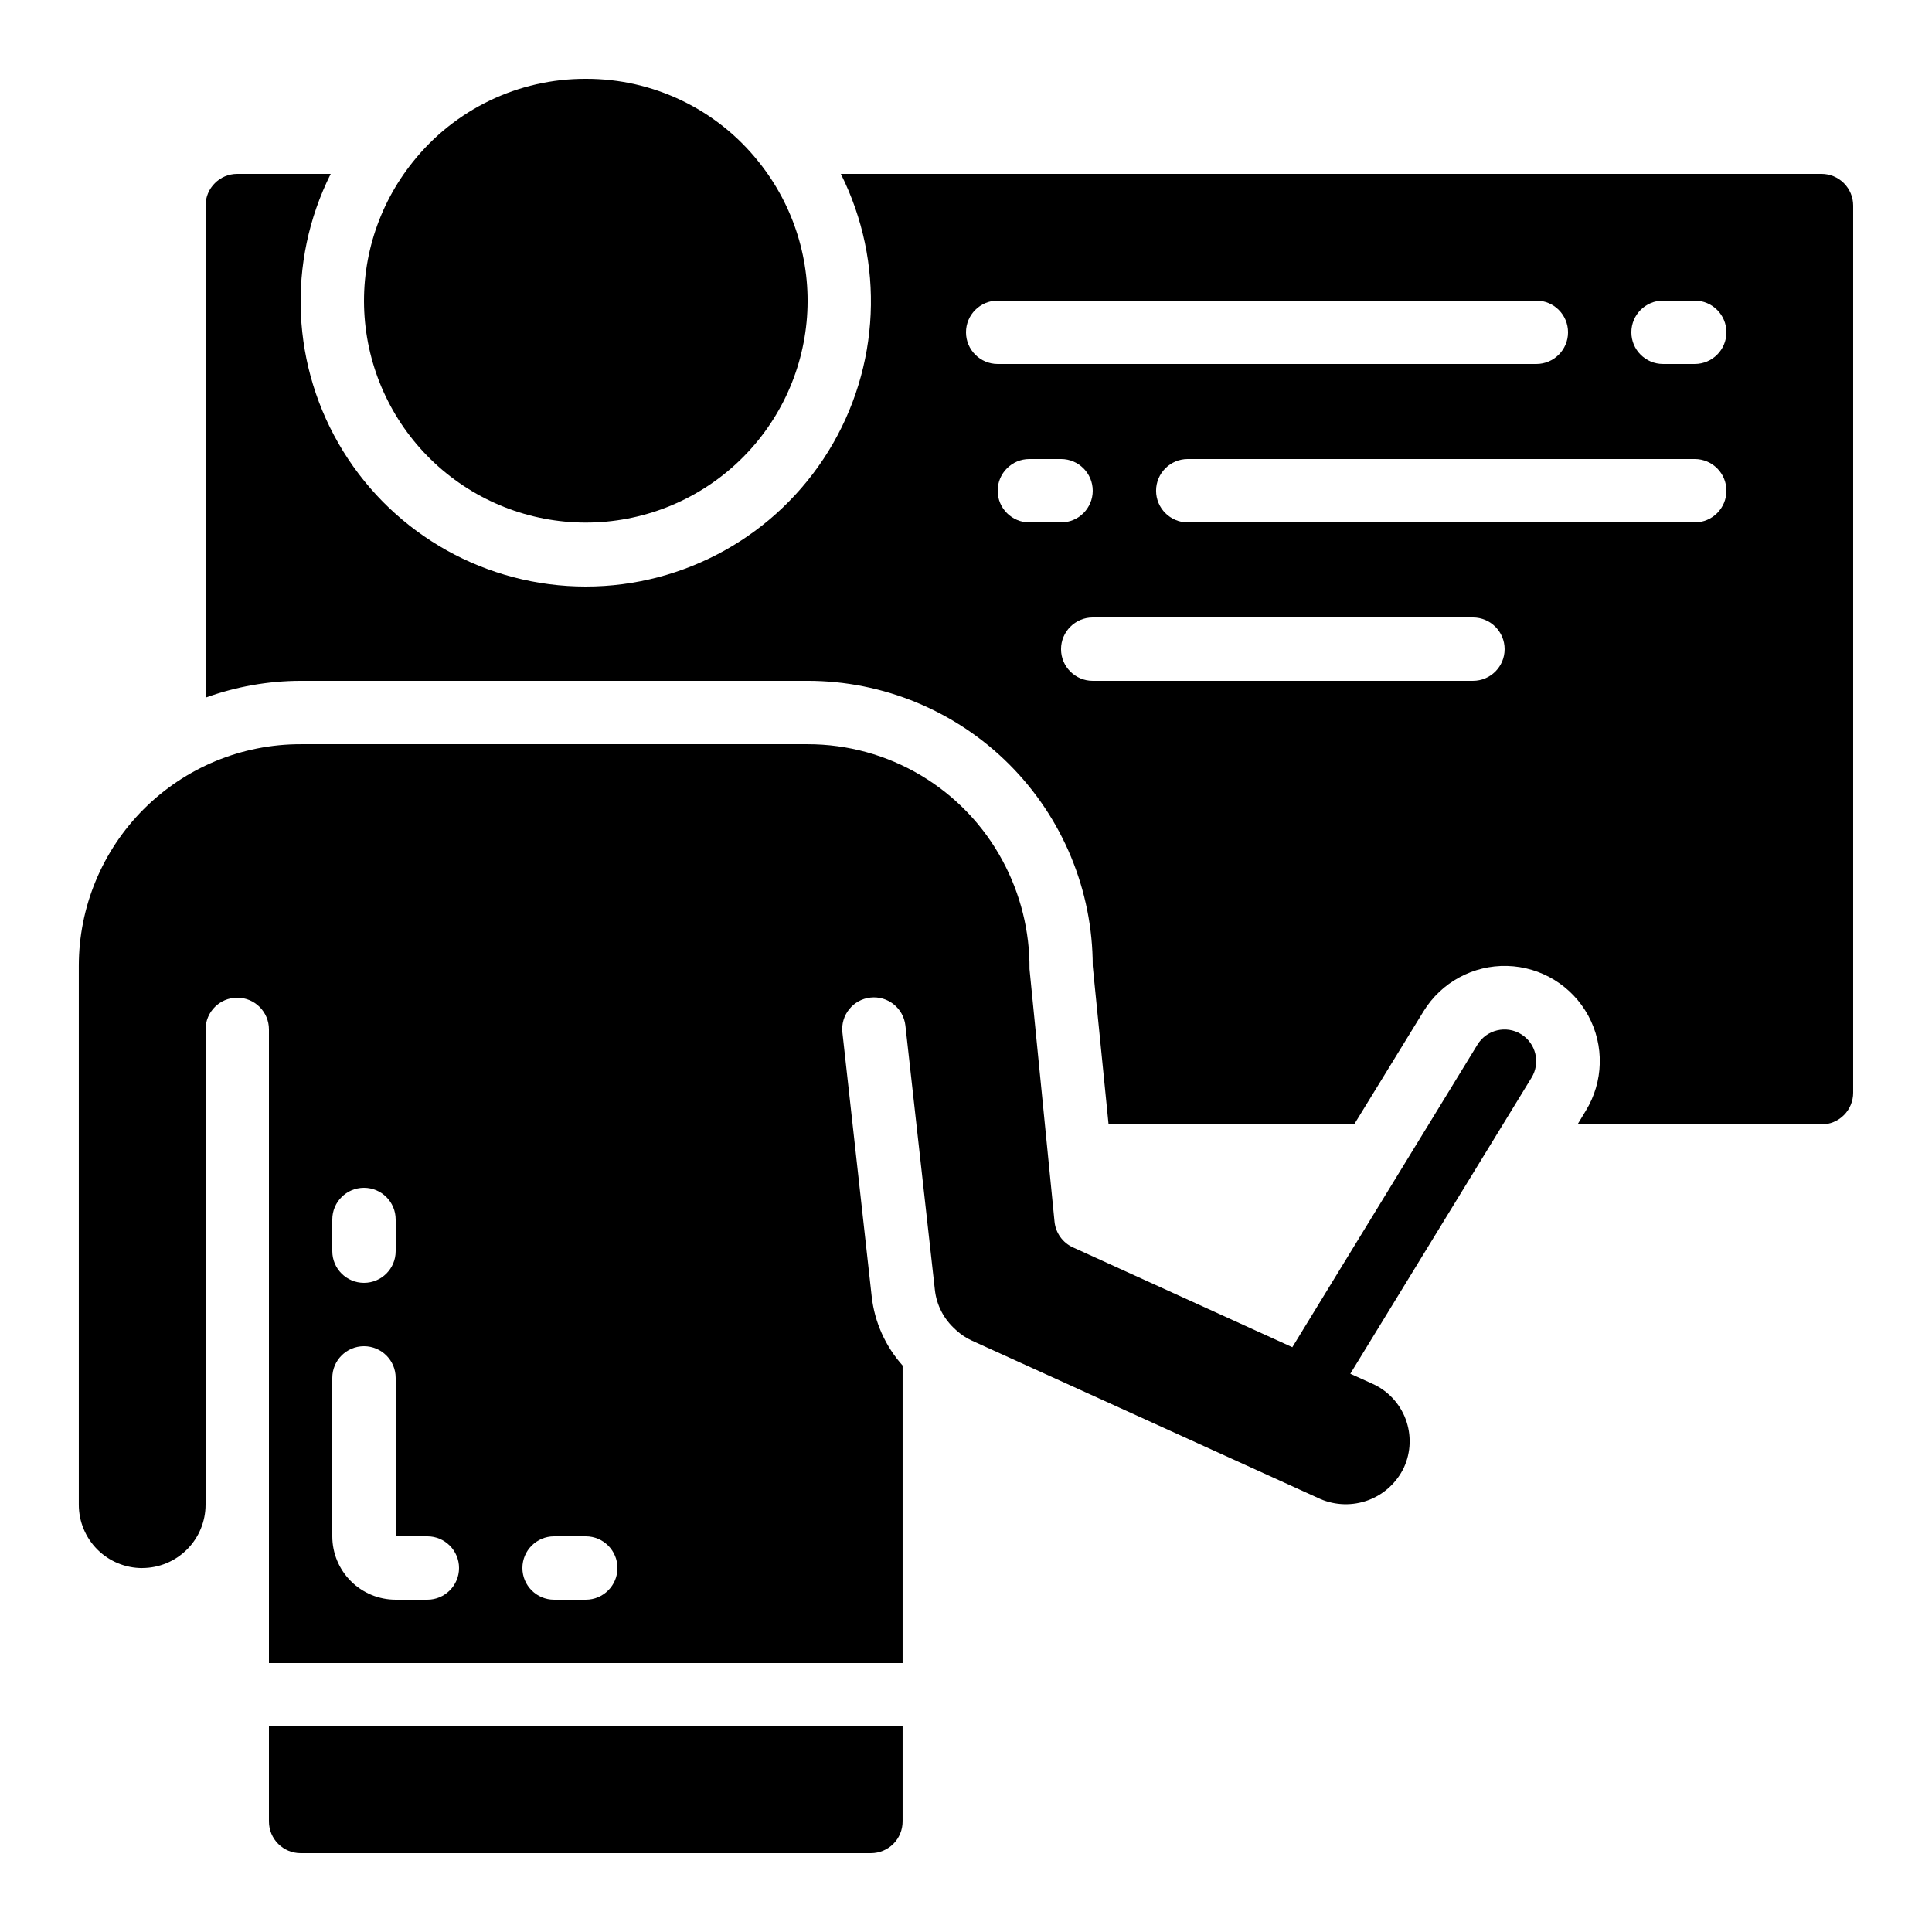 <?xml version="1.0" encoding="UTF-8"?>
<!-- Uploaded to: ICON Repo, www.iconrepo.com, Generator: ICON Repo Mixer Tools -->
<svg fill="#000000" width="800px" height="800px" version="1.1" viewBox="144 144 512 512" xmlns="http://www.w3.org/2000/svg">
 <g>
  <path d="m215.27 626.71c0 2.231 0.883 4.363 2.457 5.938 1.574 1.578 3.711 2.461 5.938 2.461h151.14c2.227 0 4.363-0.883 5.938-2.461 1.574-1.574 2.457-3.707 2.457-5.938v-25.188h-167.93z"/>
  <path d="m299.24 164.89c-17.848-0.055-34.734 8.062-45.84 22.035-9.293 11.578-13.859 26.25-12.781 41.059 1.082 14.812 7.727 28.664 18.602 38.773 10.875 10.113 25.172 15.73 40.023 15.73 14.848 0 29.148-5.617 40.02-15.73 10.875-10.109 17.523-23.961 18.602-38.773 1.078-14.809-3.488-29.48-12.781-41.059-11.105-13.977-27.996-22.094-45.844-22.035z"/>
  <path d="m626.71 190.08h-259.88c11.711 23.426 10.457 51.246-3.312 73.523-13.77 22.281-38.094 35.84-64.281 35.84-26.191 0-50.516-13.559-64.285-35.84-13.77-22.277-15.023-50.098-3.312-73.523h-24.77c-4.637 0-8.395 3.758-8.395 8.398v130.4c8.078-2.922 16.598-4.43 25.188-4.453h134.35c20.043 0 39.262 7.965 53.438 22.137 14.172 14.172 22.133 33.395 22.133 53.438l4.199 41.984h65.074l18.391-29.977c4.707-7.68 13.156-12.266 22.164-12.027 9.004 0.238 17.199 5.266 21.496 13.184 4.297 7.918 4.039 17.527-0.668 25.207l-2.184 3.613h64.652c2.231 0 4.363-0.887 5.938-2.461 1.578-1.574 2.461-3.711 2.461-5.938v-235.11c0-2.231-0.883-4.363-2.461-5.938-1.574-1.578-3.707-2.461-5.938-2.461zm-226.71 41.984c0-4.637 3.758-8.398 8.395-8.398h142.75c4.637 0 8.398 3.762 8.398 8.398s-3.762 8.395-8.398 8.395h-142.75c-4.637 0-8.395-3.758-8.395-8.395zm16.793 50.383v-0.004c-4.637 0-8.398-3.758-8.398-8.395s3.762-8.398 8.398-8.398h8.398-0.004c4.641 0 8.398 3.762 8.398 8.398s-3.758 8.395-8.398 8.395zm117.55 41.984-100.76-0.004c-4.637 0-8.398-3.758-8.398-8.395s3.762-8.398 8.398-8.398h100.76c4.637 0 8.398 3.762 8.398 8.398s-3.762 8.395-8.398 8.395zm58.777-41.984-134.35-0.004c-4.637 0-8.398-3.758-8.398-8.395s3.762-8.398 8.398-8.398h134.35c4.637 0 8.398 3.762 8.398 8.398s-3.762 8.395-8.398 8.395zm0-41.984-8.395-0.004c-4.641 0-8.398-3.758-8.398-8.395s3.758-8.398 8.398-8.398h8.398-0.004c4.637 0 8.398 3.762 8.398 8.398s-3.762 8.395-8.398 8.395z"/>
  <path d="m181.68 559.54c4.457 0 8.727-1.77 11.875-4.918 3.152-3.152 4.922-7.422 4.922-11.875v-125.95c0-4.637 3.758-8.398 8.395-8.398 4.637 0 8.398 3.762 8.398 8.398v167.94h167.93v-78.855c-4.547-5.086-7.406-11.453-8.184-18.23l-7.769-70.012c-0.512-4.609 2.809-8.762 7.418-9.273 4.609-0.516 8.762 2.809 9.277 7.418l7.809 70.031v-0.004c0.441 4.062 2.391 7.812 5.457 10.516 0 0 0.051 0.082 0.094 0.117l0.125 0.094v-0.004c1.227 1.133 2.629 2.062 4.148 2.754l92.281 41.941v0.004c4.055 1.758 8.641 1.875 12.781 0.324 4.141-1.555 7.519-4.652 9.418-8.648 1.855-4.043 2.016-8.66 0.453-12.828-1.562-4.164-4.727-7.535-8.781-9.363l-5.879-2.66 48.02-78.453h0.004c2.418-3.957 1.176-9.125-2.781-11.547-3.957-2.418-9.125-1.176-11.547 2.781l-49.062 80.188-58.137-26.457c-2.719-1.234-4.578-3.824-4.879-6.793l-6.633-66.949c0.078-10.039-2.383-19.934-7.156-28.766-5.019-9.328-12.477-17.121-21.574-22.551-9.098-5.43-19.496-8.293-30.09-8.281h-134.35c-15.594-0.016-30.551 6.172-41.574 17.199-11.027 11.027-17.215 25.984-17.203 41.578v142.75c0 4.453 1.77 8.723 4.918 11.875 3.152 3.148 7.422 4.918 11.875 4.918zm109.16-8.398h8.398c4.637 0 8.395 3.762 8.395 8.398 0 4.637-3.758 8.395-8.395 8.395h-8.398c-4.637 0-8.398-3.758-8.398-8.395 0-4.637 3.762-8.398 8.398-8.398zm-58.777-83.969c0-4.637 3.758-8.395 8.395-8.395 4.641 0 8.398 3.758 8.398 8.395v8.398c0 4.637-3.758 8.395-8.398 8.395-4.637 0-8.395-3.758-8.395-8.395zm0 41.984c0-4.637 3.758-8.395 8.395-8.395 4.641 0 8.398 3.758 8.398 8.395v41.984h8.398c4.637 0 8.395 3.762 8.395 8.398 0 4.637-3.758 8.395-8.395 8.395h-8.398c-4.453 0-8.727-1.77-11.875-4.918-3.148-3.148-4.918-7.422-4.918-11.875z"/>
 </g>
</svg>